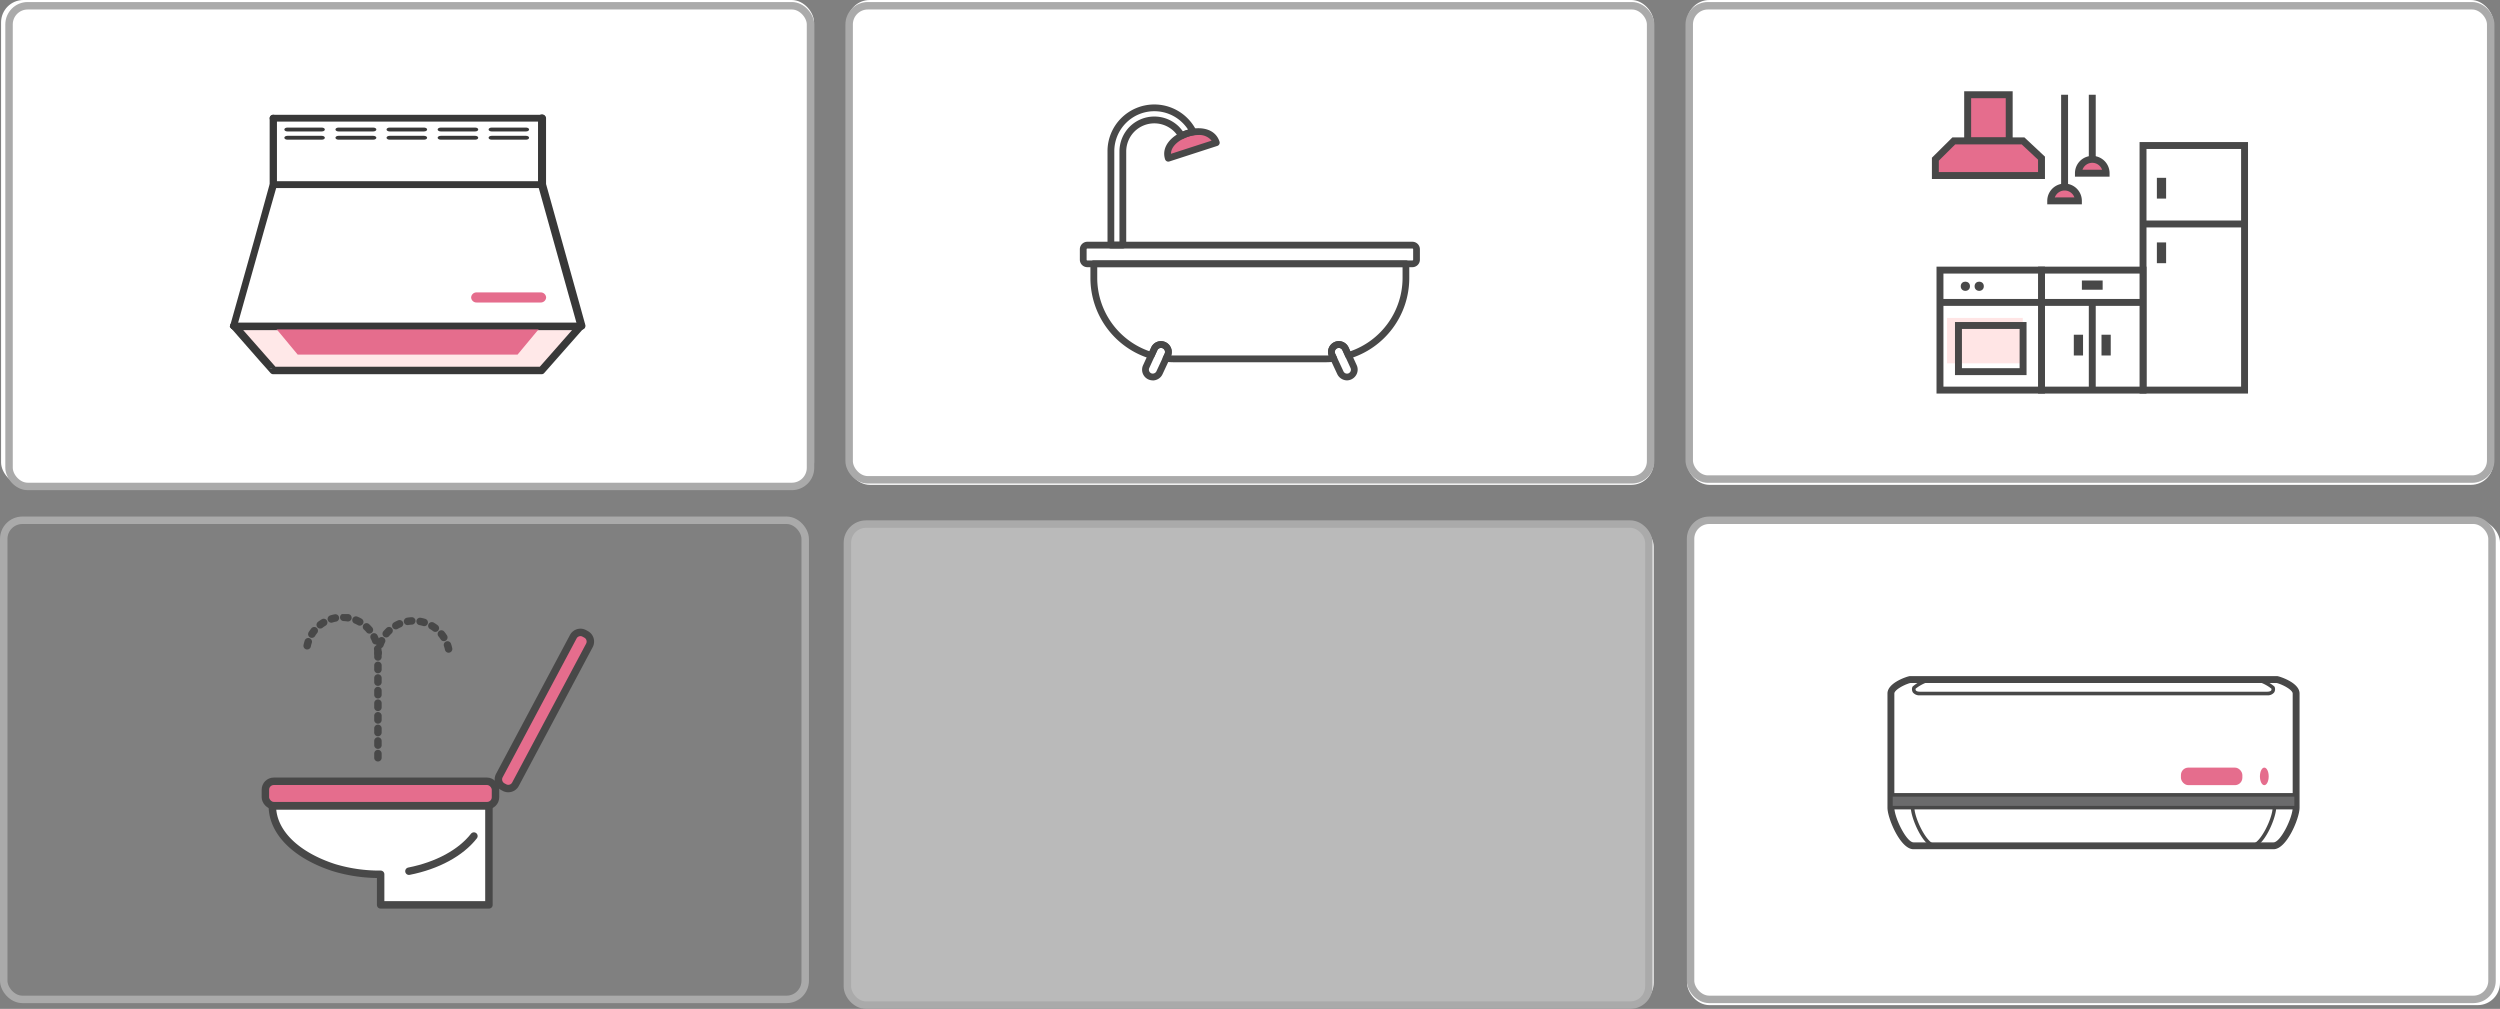 <svg xmlns="http://www.w3.org/2000/svg" xmlns:xlink="http://www.w3.org/1999/xlink" width="335.142" height="135.246" viewBox="0 0 335.142 135.246">
  <rect x="0" y="0" width="335.142" height="135.246" fill="#808080" stroke="none"/>
  <defs>
    <clipPath id="clip-path">
      <rect id="長方形_40741" data-name="長方形 40741" width="45.303" height="39.854" fill="none"/>
    </clipPath>
    <clipPath id="clip-path-2">
      <rect id="長方形_40742" data-name="長方形 40742" width="37.953" height="49.347" fill="none"/>
    </clipPath>
  </defs>
  <g id="img" transform="translate(-17.584 -9418.514)">
    <g id="グループ_29553" data-name="グループ 29553" transform="translate(17.728 9418.515)">
      <g id="li-2" transform="translate(226.013 -0.001)">
        <g id="長方形_4772-2" data-name="長方形 4772-2" transform="translate(0 0)">
          <rect id="長方形_40125" data-name="長方形 40125" width="108.093" height="64.997" rx="3" fill="#fff"/>
          <rect id="長方形_40126" data-name="長方形 40126" width="107.442" height="63.453" rx="2.5" transform="translate(0.296 0.773)" fill="none" stroke="#aaa" stroke-width="1"/>
        </g>
        <g id="ico-2" transform="translate(32.828 12.238)">
          <g id="グループ_12559" data-name="グループ 12559" transform="translate(27.839 6.805)">
            <rect id="長方形_6338" data-name="長方形 6338" width="13.61" height="32.788" transform="translate(0.464 0.464)" fill="#fff"/>
            <path id="パス_5476" data-name="パス 5476" d="M237.089,54.505H222.551V20.789h14.538Zm-13.61-.928h12.682V21.717H223.479Z" transform="translate(-222.551 -20.789)" fill="#484848"/>
          </g>
          <g id="グループ_12560" data-name="グループ 12560" transform="translate(14.229 23.508)">
            <rect id="長方形_6339" data-name="長方形 6339" width="13.61" height="16.085" transform="translate(0.464 0.464)" fill="#fff"/>
            <path id="パス_5477" data-name="パス 5477" d="M223.683,54.255H209.145V37.242h14.538Zm-13.61-.928h12.682V38.17H210.073Z" transform="translate(-209.145 -37.242)" fill="#484848"/>
          </g>
          <g id="グループ_12561" data-name="グループ 12561" transform="translate(0.618 23.508)">
            <rect id="長方形_6340" data-name="長方形 6340" width="13.61" height="16.085" transform="translate(0.464 0.464)" fill="#fff"/>
            <path id="パス_5478" data-name="パス 5478" d="M210.276,54.255H195.738V37.242h14.538Zm-13.61-.928h12.682V38.17H196.666Z" transform="translate(-195.738 -37.242)" fill="#484848"/>
          </g>
          <g id="グループ_12562" data-name="グループ 12562" transform="translate(1.082 27.839)">
            <rect id="長方形_6341" data-name="長方形 6341" width="26.911" height="0.928" fill="#484848"/>
          </g>
          <g id="グループ_12563" data-name="グループ 12563" transform="translate(28.303 17.323)">
            <rect id="長方形_6342" data-name="長方形 6342" width="13.92" height="0.928" fill="#484848"/>
          </g>
          <g id="グループ_12564" data-name="グループ 12564" transform="translate(30.159 11.6)">
            <rect id="長方形_6343" data-name="長方形 6343" width="1.238" height="2.784" fill="#484848"/>
          </g>
          <g id="グループ_12565" data-name="グループ 12565" transform="translate(30.159 20.261)">
            <rect id="長方形_6344" data-name="長方形 6344" width="1.238" height="2.784" fill="#484848"/>
          </g>
          <g id="グループ_12566" data-name="グループ 12566" transform="translate(20.106 25.365)">
            <rect id="長方形_6345" data-name="長方形 6345" width="2.784" height="1.238" fill="#484848"/>
          </g>
          <g id="グループ_12567" data-name="グループ 12567" transform="translate(19.023 32.634)">
            <rect id="長方形_6346" data-name="長方形 6346" width="1.238" height="2.784" fill="#484848"/>
          </g>
          <g id="グループ_12568" data-name="グループ 12568" transform="translate(22.736 32.634)">
            <rect id="長方形_6347" data-name="長方形 6347" width="1.238" height="2.784" fill="#484848"/>
          </g>
          <g id="グループ_12569" data-name="グループ 12569" transform="translate(2.03 30.38)">
            <rect id="長方形_6368" data-name="長方形 6368" width="10.152" height="6.091" fill="#ffe5e5"/>
            <path id="パス_5479" data-name="パス 5479" d="M207.77,51.67h-9.594V44.555h9.594Zm-8.661-.928h7.733V45.483h-7.733Z" transform="translate(-197.113 -44.003)" fill="#484848"/>
          </g>
          <g id="グループ_12570" data-name="グループ 12570" transform="translate(21.034 28.303)">
            <rect id="長方形_6348" data-name="長方形 6348" width="0.928" height="11.754" fill="#484848"/>
          </g>
          <g id="グループ_12571" data-name="グループ 12571" transform="translate(4.33)">
            <rect id="長方形_6349" data-name="長方形 6349" width="5.567" height="6.187" transform="translate(0.465 0.464)" fill="#e56d8d"/>
            <path id="パス_5480" data-name="パス 5480" d="M205.891,21.2h-6.5V14.086h6.5Zm-5.568-.928h4.64V15.014h-4.64Z" transform="translate(-199.394 -14.086)" fill="#484848"/>
          </g>
          <g id="グループ_12572" data-name="グループ 12572" transform="translate(0 6.187)">
            <path id="パス_5481" data-name="パス 5481" d="M209.815,25.277H195.586V23.091l2.475-2.454h9.28l2.475,2.317Z" transform="translate(-195.122 -20.173)" fill="#e56d8d"/>
            <path id="パス_5482" data-name="パス 5482" d="M210.286,25.747H195.129V22.9l2.747-2.725h9.654l2.755,2.58Zm-14.229-.928h13.3V23.162l-2.194-2.054h-8.905l-2.2,2.184Z" transform="translate(-195.129 -20.18)" fill="#484848"/>
          </g>
          <g id="グループ_12573" data-name="グループ 12573" transform="translate(17.323 0.464)">
            <rect id="長方形_6350" data-name="長方形 6350" width="0.928" height="12.064" fill="#484848"/>
          </g>
          <g id="グループ_12574" data-name="グループ 12574" transform="translate(21.034 0.464)">
            <rect id="長方形_6351" data-name="長方形 6351" width="0.928" height="8.97" fill="#484848"/>
          </g>
          <g id="グループ_12575" data-name="グループ 12575" transform="translate(15.467 12.373)">
            <path id="長方形_6352" data-name="長方形 6352" d="M212.677,26.731h0a1.855,1.855,0,0,1,1.856,1.856h-3.712a1.855,1.855,0,0,1,1.856-1.856Z" transform="translate(-210.357 -26.267)" fill="#e56d8d"/>
            <path id="パス_5483" data-name="パス 5483" d="M215,29.058h-4.64v-.464a2.32,2.32,0,0,1,4.64,0Zm-3.632-.928H214a1.391,1.391,0,0,0-2.623,0Z" transform="translate(-210.364 -26.274)" fill="#484848"/>
          </g>
          <g id="グループ_12576" data-name="グループ 12576" transform="translate(19.178 8.661)">
            <path id="長方形_6353" data-name="長方形 6353" d="M216.333,23.074h0a1.855,1.855,0,0,1,1.856,1.856h-3.712a1.855,1.855,0,0,1,1.856-1.856Z" transform="translate(-214.013 -22.61)" fill="#e56d8d"/>
            <path id="パス_5484" data-name="パス 5484" d="M218.66,25.4h-4.64v-.464a2.32,2.32,0,0,1,4.64,0Zm-3.632-.928h2.624a1.391,1.391,0,0,0-2.623,0Z" transform="translate(-214.02 -22.617)" fill="#484848"/>
          </g>
          <g id="グループ_12577" data-name="グループ 12577" transform="translate(3.867 25.519)">
            <ellipse id="楕円形_187" data-name="楕円形 187" cx="0.618" cy="0.618" rx="0.618" ry="0.618" fill="#484848"/>
          </g>
          <g id="グループ_12578" data-name="グループ 12578" transform="translate(5.723 25.519)">
            <ellipse id="楕円形_188" data-name="楕円形 188" cx="0.618" cy="0.618" rx="0.618" ry="0.618" fill="#484848"/>
          </g>
        </g>
      </g>
      <g id="li-3" transform="translate(113.453 -0.001)">
        <g id="長方形_4772-3" data-name="長方形 4772-3" transform="translate(0 0)">
          <rect id="長方形_40127" data-name="長方形 40127" width="108.093" height="64.997" rx="3" fill="#fff"/>
          <rect id="長方形_40128" data-name="長方形 40128" width="107.442" height="63.549" rx="2.5" transform="translate(0.237 0.773)" fill="none" stroke="#aaa" stroke-width="1"/>
        </g>
        <g id="ico-3" transform="translate(31.165 14.004)">
          <g id="グループ_12535" data-name="グループ 12535" transform="translate(0.199 0.204)">
            <g id="グループ_12526" data-name="グループ 12526" transform="translate(3.713)">
              <g id="グループ_12525" data-name="グループ 12525">
                <path id="パス_5456" data-name="パス 5456" d="M111.836,32.844h-1.6a.252.252,0,0,1-.25-.251V20.031a6.048,6.048,0,0,1,1.777-4.308,6.082,6.082,0,0,1,8.591,0A6.2,6.2,0,0,1,121.5,17.31a.251.251,0,0,1-.179.358,5,5,0,0,0-1.489.5.251.251,0,0,1-.341-.1,3.905,3.905,0,0,0-3.423-1.99,3.936,3.936,0,0,0-2.81,1.15,4,4,0,0,0-1.169,2.809V32.591a.251.251,0,0,1-.249.253Zm-1.353-.5h1.1V20.033a4.508,4.508,0,0,1,1.316-3.164,4.484,4.484,0,0,1,6.308,0,5.143,5.143,0,0,1,.6.75,5.419,5.419,0,0,1,1.085-.368,5.75,5.75,0,0,0-.9-1.169,5.582,5.582,0,0,0-7.886,0,5.545,5.545,0,0,0-1.628,3.95Z" transform="translate(-109.982 -13.946)" fill="#0c0d0d"/>
              </g>
            </g>
            <g id="グループ_12528" data-name="グループ 12528" transform="translate(0 18.392)">
              <g id="グループ_12527" data-name="グループ 12527">
                <path id="パス_5457" data-name="パス 5457" d="M150.635,35.484h-43.6a.8.8,0,0,1-.794-.794V33.266a.8.8,0,0,1,.794-.794h43.6a.8.8,0,0,1,.794.794V34.69A.8.8,0,0,1,150.635,35.484Zm-43.6-2.506a.3.3,0,0,0-.291.291v1.424a.3.3,0,0,0,.291.291h43.6a.3.3,0,0,0,.291-.291V33.269a.3.3,0,0,0-.291-.291Z" transform="translate(-106.242 -32.472)" fill="#0c0d0d"/>
              </g>
            </g>
            <g id="グループ_12530" data-name="グループ 12530" transform="translate(1.43 20.903)">
              <g id="グループ_12529" data-name="グループ 12529">
                <path id="パス_5458" data-name="パス 5458" d="M139,48.251H118.694a10.1,10.1,0,0,1-1.11-.062.251.251,0,0,1-.2-.357l.22-.462a.741.741,0,0,0-1.343-.624l-.009.019-.4.878a.251.251,0,0,1-.3.137,11.087,11.087,0,0,1-7.877-10.564V35.252a.252.252,0,0,1,.251-.25h41.828a.252.252,0,0,1,.25.25v1.964a11.087,11.087,0,0,1-7.877,10.564.251.251,0,0,1-.3-.137l-.4-.882a.738.738,0,0,0-.978-.363l-.009,0a.745.745,0,0,0-.36.977l.217.454a.252.252,0,0,1-.007.229.248.248,0,0,1-.192.128A10.136,10.136,0,0,1,139,48.251Zm-21.008-.527c.233.018.469.026.7.026H139c.232,0,.468-.008.7-.026l-.065-.137a1.249,1.249,0,0,1,.6-1.639,1.232,1.232,0,0,1,1.644.577l.009.019.312.686a10.584,10.584,0,0,0,7.31-10.019V35.5H108.18v1.713a10.584,10.584,0,0,0,7.31,10.019l.31-.681a1.235,1.235,0,0,1,1.633-.617l.027.013a1.246,1.246,0,0,1,.6,1.63Z" transform="translate(-107.682 -35.002)" fill="#0c0d0d"/>
              </g>
            </g>
            <g id="グループ_12532" data-name="グループ 12532" transform="translate(8.347 31.728)">
              <g id="グループ_12531" data-name="グループ 12531">
                <path id="パス_5459" data-name="パス 5459" d="M115.872,50.76a1.207,1.207,0,0,1-.5-.107,1.235,1.235,0,0,1-.616-1.633l.013-.027,1.08-2.362a1.235,1.235,0,0,1,1.635-.615l.023.011a1.247,1.247,0,0,1,.6,1.631l-1.107,2.375a1.218,1.218,0,0,1-.695.649A1.235,1.235,0,0,1,115.872,50.76Zm1.1-4.351a.749.749,0,0,0-.673.437l-1.083,2.361a.738.738,0,0,0,.344.985l.018.008a.717.717,0,0,0,.553.011.728.728,0,0,0,.412-.387l1.1-2.37a.74.74,0,0,0-.358-.97h0A.742.742,0,0,0,116.977,46.408Zm24.944,4.351a1.249,1.249,0,0,1-.443-.081,1.224,1.224,0,0,1-.695-.654l-1.1-2.361a1.246,1.246,0,0,1,.6-1.635,1.232,1.232,0,0,1,1.645.575l.01.021,1.084,2.37a1.211,1.211,0,0,1,.045.95,1.263,1.263,0,0,1-.645.7,1.206,1.206,0,0,1-.5.113Zm-1.1-4.351a.725.725,0,0,0-.316.072h0a.743.743,0,0,0-.356.974l1.1,2.36a.737.737,0,0,0,.971.384.765.765,0,0,0,.388-.423.723.723,0,0,0-.028-.564l-1.085-2.37a.746.746,0,0,0-.674-.434Zm-.425-.153" transform="translate(-114.65 -45.905)" fill="#0c0d0d"/>
              </g>
            </g>
            <g id="グループ_12534" data-name="グループ 12534" transform="translate(11.314 3.19)">
              <g id="グループ_12533" data-name="グループ 12533">
                <path id="パス_5460" data-name="パス 5460" d="M117.984,21.227a.255.255,0,0,1-.114-.028.249.249,0,0,1-.124-.147c-.527-1.646.968-3.078,2.716-3.641,1.63-.525,3.638-.309,4.194,1.4a.247.247,0,0,1-.015.192.244.244,0,0,1-.146.124l-6.435,2.085A.251.251,0,0,1,117.984,21.227Z" transform="translate(-117.639 -17.159)" fill="#e56d8d"/>
              </g>
            </g>
          </g>
          <g id="グループ_12546" data-name="グループ 12546" transform="translate(0.199 0.204)">
            <g id="グループ_12537" data-name="グループ 12537" transform="translate(3.713)">
              <g id="グループ_12536" data-name="グループ 12536">
                <path id="パス_5461" data-name="パス 5461" d="M111.836,32.844h-1.6a.252.252,0,0,1-.25-.251V20.031a6.048,6.048,0,0,1,1.777-4.308,6.082,6.082,0,0,1,8.591,0A6.2,6.2,0,0,1,121.5,17.31a.251.251,0,0,1-.179.358,5,5,0,0,0-1.489.5.251.251,0,0,1-.341-.1,3.905,3.905,0,0,0-3.423-1.99,3.936,3.936,0,0,0-2.81,1.15,4,4,0,0,0-1.169,2.809V32.591a.251.251,0,0,1-.249.253Z" transform="translate(-109.982 -13.946)" fill="#fff"/>
              </g>
            </g>
            <g id="グループ_12539" data-name="グループ 12539" transform="translate(0 18.392)">
              <g id="グループ_12538" data-name="グループ 12538">
                <path id="パス_5462" data-name="パス 5462" d="M150.635,35.484h-43.6a.8.8,0,0,1-.794-.794V33.266a.8.8,0,0,1,.794-.794h43.6a.8.8,0,0,1,.794.794V34.69A.8.8,0,0,1,150.635,35.484Z" transform="translate(-106.242 -32.472)" fill="#fff"/>
              </g>
            </g>
            <g id="グループ_12541" data-name="グループ 12541" transform="translate(1.928 21.404)">
              <g id="グループ_12540" data-name="グループ 12540">
                <path id="パス_5463" data-name="パス 5463" d="M118,47.728c.234.018.469.026.7.026H139c.232,0,.468-.008.7-.026l-.066-.137a1.249,1.249,0,0,1,.6-1.639,1.233,1.233,0,0,1,1.644.58l.01.021.312.686a10.584,10.584,0,0,0,7.31-10.019V35.506H108.184v1.713a10.584,10.584,0,0,0,7.31,10.019l.31-.681a1.235,1.235,0,0,1,1.633-.617l.027.013a1.246,1.246,0,0,1,.6,1.63Z" transform="translate(-108.184 -35.506)" fill="#fff"/>
              </g>
            </g>
            <g id="グループ_12543" data-name="グループ 12543" transform="translate(8.347 31.728)">
              <g id="グループ_12542" data-name="グループ 12542">
                <path id="パス_5464" data-name="パス 5464" d="M115.872,50.76a1.207,1.207,0,0,1-.5-.107,1.235,1.235,0,0,1-.616-1.633l.013-.027,1.08-2.362a1.235,1.235,0,0,1,1.635-.615l.023.011a1.247,1.247,0,0,1,.6,1.631l-1.107,2.375a1.218,1.218,0,0,1-.695.649A1.235,1.235,0,0,1,115.872,50.76Zm26.049,0a1.249,1.249,0,0,1-.443-.081,1.224,1.224,0,0,1-.695-.654l-1.1-2.361a1.246,1.246,0,0,1,.6-1.635,1.232,1.232,0,0,1,1.645.575l.01.021,1.084,2.37a1.211,1.211,0,0,1,.045.95,1.263,1.263,0,0,1-.645.7,1.206,1.206,0,0,1-.5.113Zm-1.528-4.505" transform="translate(-114.65 -45.905)" fill="#fff"/>
              </g>
            </g>
            <g id="グループ_12545" data-name="グループ 12545" transform="translate(11.314 3.19)">
              <g id="グループ_12544" data-name="グループ 12544">
                <path id="パス_5465" data-name="パス 5465" d="M117.984,21.227a.255.255,0,0,1-.114-.028.249.249,0,0,1-.124-.147c-.527-1.646.968-3.078,2.716-3.641,1.63-.525,3.638-.309,4.194,1.4a.247.247,0,0,1-.015.192.244.244,0,0,1-.146.124l-6.435,2.085A.251.251,0,0,1,117.984,21.227Zm4.03-3.568a4.617,4.617,0,0,0-1.4.229c-1.419.457-2.657,1.534-2.452,2.767l5.924-1.92a2.144,2.144,0,0,0-2.073-1.076Z" transform="translate(-117.639 -17.159)" fill="#fff"/>
              </g>
            </g>
          </g>
          <g id="グループ_12557" data-name="グループ 12557">
            <g id="グループ_12548" data-name="グループ 12548" transform="translate(3.703)">
              <g id="グループ_12547" data-name="グループ 12547">
                <path id="パス_5466" data-name="パス 5466" d="M111.836,32.844h-1.6a.252.252,0,0,1-.25-.251V20.031a6.048,6.048,0,0,1,1.777-4.308,6.082,6.082,0,0,1,8.591,0A6.212,6.212,0,0,1,121.5,17.31a.251.251,0,0,1-.179.358,5,5,0,0,0-1.489.5.248.248,0,0,1-.192.019.251.251,0,0,1-.149-.123,3.905,3.905,0,0,0-3.423-1.99,3.936,3.936,0,0,0-2.81,1.15,4,4,0,0,0-1.169,2.809V32.591a.251.251,0,0,1-.249.253Zm-1.353-.5h1.1V20.033a4.508,4.508,0,0,1,1.316-3.164,4.484,4.484,0,0,1,6.308,0,5.143,5.143,0,0,1,.6.75,5.419,5.419,0,0,1,1.085-.368,5.75,5.75,0,0,0-.9-1.169,5.582,5.582,0,0,0-7.886,0,5.545,5.545,0,0,0-1.628,3.95Z" transform="translate(-109.773 -13.742)" fill="#484848"/>
                <path id="パス_5467" data-name="パス 5467" d="M111.83,33.045h-1.6a.454.454,0,0,1-.454-.455V20.028a6.247,6.247,0,0,1,1.837-4.451,6.285,6.285,0,0,1,8.877,0,6.44,6.44,0,0,1,1.191,1.644.454.454,0,0,1-.325.649,4.789,4.789,0,0,0-1.43.474.454.454,0,0,1-.617-.187,3.839,3.839,0,0,0-.614-.805,3.779,3.779,0,0,0-5.3.014,3.8,3.8,0,0,0-1.11,2.666V32.591A.455.455,0,0,1,111.83,33.045Zm4.229-18.9a5.921,5.921,0,0,0-4.164,1.718,5.842,5.842,0,0,0-1.716,4.162V32.59a.048.048,0,0,0,.047.048h1.6a.048.048,0,0,0,.047-.048V20.028a4.209,4.209,0,0,1,1.229-2.953,4.187,4.187,0,0,1,5.88-.007,4.222,4.222,0,0,1,.679.893l.162.2-.1-.179a5.221,5.221,0,0,1,1.55-.516.05.05,0,0,0,.034-.026.044.044,0,0,0,0-.042A5.968,5.968,0,0,0,120.2,15.86a5.9,5.9,0,0,0-4.135-1.711Zm-4.276,18.4h-1.509V20.029a5.745,5.745,0,0,1,1.688-4.094,5.784,5.784,0,0,1,8.167,0,6.018,6.018,0,0,1,.933,1.213l.137.237-.268.063a5.178,5.178,0,0,0-1.044.353l-.162.076-.1-.152a5.055,5.055,0,0,0-.58-.72,4.266,4.266,0,0,0-7.271,3.027Zm-1.1-.407h.695V20.025a4.717,4.717,0,0,1,1.375-3.308,4.688,4.688,0,0,1,6.6,0,6.156,6.156,0,0,1,.532.637,5.375,5.375,0,0,1,.695-.241,5.6,5.6,0,0,0-.726-.893,5.369,5.369,0,0,0-9.167,3.809Z" transform="translate(-109.772 -13.741)" fill="#484848"/>
              </g>
            </g>
            <g id="グループ_12550" data-name="グループ 12550" transform="translate(0 18.405)">
              <g id="グループ_12549" data-name="グループ 12549">
                <path id="パス_5468" data-name="パス 5468" d="M150.635,35.484h-43.6a.8.8,0,0,1-.794-.794V33.266a.8.8,0,0,1,.794-.794h43.6a.8.8,0,0,1,.794.794V34.69A.8.8,0,0,1,150.635,35.484Zm-43.6-2.506a.3.3,0,0,0-.291.291v1.424a.3.3,0,0,0,.291.291h43.6a.3.3,0,0,0,.291-.291V33.269a.3.3,0,0,0-.291-.291Z" transform="translate(-106.043 -32.281)" fill="#484848"/>
                <path id="パス_5469" data-name="パス 5469" d="M150.634,35.689h-43.6a1.009,1.009,0,0,1-.993-.993V33.273a1.009,1.009,0,0,1,.993-.993h43.6a1.009,1.009,0,0,1,.993.993V34.7A1.009,1.009,0,0,1,150.634,35.689Zm-43.6-3.007a.6.6,0,0,0-.589.589v1.424a.6.6,0,0,0,.589.589h43.6a.6.6,0,0,0,.589-.589V33.271a.6.6,0,0,0-.589-.589Zm43.6,2.506h-43.6a.507.507,0,0,1-.5-.5V33.268a.507.507,0,0,1,.5-.5h43.6a.507.507,0,0,1,.5.5v1.424a.507.507,0,0,1-.5.493Zm-43.6-2a.1.1,0,0,0-.086.087v1.424a.1.1,0,0,0,.086.087h43.6a.1.1,0,0,0,.087-.087V33.271a.1.1,0,0,0-.087-.087Z" transform="translate(-106.042 -32.28)" fill="#484848"/>
              </g>
            </g>
            <g id="グループ_12552" data-name="グループ 12552" transform="translate(1.42 20.901)">
              <g id="グループ_12551" data-name="グループ 12551">
                <path id="パス_5470" data-name="パス 5470" d="M139,48.251H118.694a10.1,10.1,0,0,1-1.11-.062.251.251,0,0,1-.2-.357l.22-.462a.741.741,0,0,0-1.343-.624l-.009.019-.4.878a.251.251,0,0,1-.3.137,11.087,11.087,0,0,1-7.877-10.564V35.252a.252.252,0,0,1,.251-.25h41.828a.252.252,0,0,1,.25.25v1.964a11.087,11.087,0,0,1-7.877,10.564.251.251,0,0,1-.3-.137l-.4-.882a.738.738,0,0,0-.978-.363l-.009,0a.745.745,0,0,0-.36.977l.217.454a.252.252,0,0,1-.007.229.248.248,0,0,1-.192.128A10.136,10.136,0,0,1,139,48.251Zm-21.008-.527c.233.018.469.026.7.026H139c.232,0,.468-.008.7-.026l-.065-.137a1.249,1.249,0,0,1,.6-1.639,1.232,1.232,0,0,1,1.644.577l.009.019.312.686a10.584,10.584,0,0,0,7.31-10.019V35.5H108.18v1.713a10.584,10.584,0,0,0,7.31,10.019l.31-.681a1.235,1.235,0,0,1,1.633-.617l.027.013a1.246,1.246,0,0,1,.6,1.63Z" transform="translate(-107.474 -34.796)" fill="#484848"/>
                <path id="パス_5471" data-name="パス 5471" d="M139,48.452H118.692a10.285,10.285,0,0,1-1.133-.063.452.452,0,0,1-.347-.231.459.459,0,0,1-.013-.416l.22-.462a.539.539,0,0,0-.261-.695.527.527,0,0,0-.405-.027.563.563,0,0,0-.32.292l-.4.873a.453.453,0,0,1-.542.247,11.292,11.292,0,0,1-8.022-10.758V35.249a.455.455,0,0,1,.454-.454h41.834a.454.454,0,0,1,.455.454v1.964a11.291,11.291,0,0,1-8.021,10.758.458.458,0,0,1-.542-.246l-.4-.884a.536.536,0,0,0-.71-.262l0,0a.541.541,0,0,0-.261.711l.214.448a.455.455,0,0,1-.359.648A10.34,10.34,0,0,1,139,48.452Zm-22.075-2.328a.93.93,0,0,1,.409.1.941.941,0,0,1,.458,1.231l-.223.468a.046.046,0,0,0,.036.068,10.023,10.023,0,0,0,1.092.061H139a9.778,9.778,0,0,0,1.092-.061.046.046,0,0,0,.036-.068l-.217-.454a.951.951,0,0,1,.459-1.249.938.938,0,0,1,1.25.445l0,.011.4.886a.047.047,0,0,0,.057.026,10.882,10.882,0,0,0,7.732-10.369V35.254a.047.047,0,0,0-.048-.048h-41.84a.047.047,0,0,0-.048.048h0v1.964a10.881,10.881,0,0,0,7.731,10.369.047.047,0,0,0,.057-.026l.4-.877a.97.97,0,0,1,.553-.5.926.926,0,0,1,.307-.056ZM139,47.951H118.692q-.357,0-.717-.026l-.3-.022.2-.413a1.038,1.038,0,0,0-1.883-.872l-.01.021-.382.842-.173-.056a10.826,10.826,0,0,1-7.451-10.212V35.3h41.737v1.916a10.826,10.826,0,0,1-7.451,10.212l-.173.056-.386-.85a1.031,1.031,0,0,0-1.366-.509l-.016.008a1.047,1.047,0,0,0-.5,1.374l.192.4-.3.022Q139.355,47.951,139,47.951Zm-20.7-.415c.132,0,.265.008.4.008H139c.132,0,.266,0,.4-.008a1.453,1.453,0,0,1,.753-1.775,1.433,1.433,0,0,1,1.912.674l.01.021.238.523a10.424,10.424,0,0,0,7-9.769V35.7H108.382v1.51a10.418,10.418,0,0,0,7,9.769l.233-.514a1.439,1.439,0,0,1,1.9-.717l.029.014a1.445,1.445,0,0,1,.749,1.774Z" transform="translate(-107.472 -34.795)" fill="#484848"/>
              </g>
            </g>
            <g id="グループ_12554" data-name="グループ 12554" transform="translate(8.341 31.723)">
              <g id="グループ_12553" data-name="グループ 12553">
                <path id="パス_5472" data-name="パス 5472" d="M115.872,50.76a1.207,1.207,0,0,1-.5-.107,1.235,1.235,0,0,1-.616-1.633l.013-.027,1.08-2.362a1.235,1.235,0,0,1,1.635-.615l.023.011a1.247,1.247,0,0,1,.6,1.631l-1.107,2.375a1.218,1.218,0,0,1-.695.649A1.239,1.239,0,0,1,115.872,50.76Zm1.1-4.351a.749.749,0,0,0-.673.437l-1.083,2.361a.738.738,0,0,0,.344.985l.018.008a.717.717,0,0,0,.553.011.728.728,0,0,0,.412-.387l1.1-2.37a.74.74,0,0,0-.358-.97h0A.742.742,0,0,0,116.977,46.408Zm24.944,4.351a1.249,1.249,0,0,1-.443-.081,1.224,1.224,0,0,1-.695-.654l-1.1-2.361a1.246,1.246,0,0,1,.6-1.635,1.232,1.232,0,0,1,1.645.575l.01.021,1.084,2.37a1.211,1.211,0,0,1,.045.95,1.263,1.263,0,0,1-.645.7,1.206,1.206,0,0,1-.5.113Zm-1.1-4.351a.725.725,0,0,0-.316.072h0a.743.743,0,0,0-.356.974l1.1,2.36a.737.737,0,0,0,.971.384.765.765,0,0,0,.388-.423.723.723,0,0,0-.028-.564l-1.085-2.37a.746.746,0,0,0-.674-.434Zm-.425-.153" transform="translate(-114.445 -45.697)" fill="#484848"/>
                <path id="パス_5473" data-name="パス 5473" d="M141.92,50.962A1.468,1.468,0,0,1,140.6,50.1l-1.1-2.356a1.454,1.454,0,0,1,.7-1.906,1.419,1.419,0,0,1,1.1-.058,1.469,1.469,0,0,1,.822.753l1.086,2.373a1.415,1.415,0,0,1,.05,1.1,1.466,1.466,0,0,1-.749.816A1.412,1.412,0,0,1,141.92,50.962ZM140.4,46.2l-.021.01a1.046,1.046,0,0,0-.5,1.37l1.1,2.357a1.04,1.04,0,0,0,1.375.527,1.058,1.058,0,0,0,.539-.588,1.009,1.009,0,0,0-.037-.794l-1.086-2.373a1.059,1.059,0,0,0-.6-.544,1.012,1.012,0,0,0-.765.032v.1l.013-.007a.952.952,0,0,1,1.259.455l1.086,2.373a.918.918,0,0,1,.034.719.96.96,0,0,1-.49.536.946.946,0,0,1-1.246-.477l-1.1-2.351a.95.95,0,0,1,.44-1.238Zm.422.41a.534.534,0,0,0-.228.053.541.541,0,0,0-.261.712l1.1,2.359a.528.528,0,0,0,.695.28.554.554,0,0,0,.282-.308.518.518,0,0,0-.021-.405l-1.086-2.373a.542.542,0,0,0-.478-.314Zm-24.945,4.351a1.431,1.431,0,0,1-1.3-2.028l.014-.029,1.079-2.358a1.436,1.436,0,0,1,1.9-.716l.03.014a1.451,1.451,0,0,1,.7,1.9l-1.107,2.375a1.418,1.418,0,0,1-.8.753,1.441,1.441,0,0,1-.517.1Zm1.1-4.853a1.049,1.049,0,0,0-.942.61l-1.078,2.358a1.034,1.034,0,0,0,.484,1.38l.021.01a1.051,1.051,0,0,0,.784.019,1.02,1.02,0,0,0,.577-.541l1.107-2.374a1.041,1.041,0,0,0-.505-1.36,1.03,1.03,0,0,0-.449-.1Zm-1.1,4.353a.885.885,0,0,1-.371-.079.942.942,0,0,1-.47-1.246l.01-.02,1.079-2.358a.958.958,0,0,1,1.262-.463.945.945,0,0,1,.461,1.237L116.734,49.9a.927.927,0,0,1-.524.491.953.953,0,0,1-.341.067Zm1.106-3.852a.546.546,0,0,0-.489.321l-1.079,2.358a.532.532,0,0,0,.241.714l.023.011a.516.516,0,0,0,.392,0,.524.524,0,0,0,.3-.279l1.107-2.375a.531.531,0,0,0-.493-.746Z" transform="translate(-114.444 -45.696)" fill="#484848"/>
              </g>
            </g>
            <g id="グループ_12556" data-name="グループ 12556" transform="translate(11.307 3.19)">
              <g id="グループ_12555" data-name="グループ 12555">
                <path id="パス_5474" data-name="パス 5474" d="M117.983,21.227a.255.255,0,0,1-.114-.028.249.249,0,0,1-.124-.147c-.527-1.646.968-3.078,2.716-3.641,1.63-.525,3.638-.309,4.194,1.4a.247.247,0,0,1-.015.192.244.244,0,0,1-.146.124l-6.435,2.085A.251.251,0,0,1,117.983,21.227Zm4.03-3.568a4.618,4.618,0,0,0-1.4.229c-1.419.457-2.657,1.534-2.452,2.767l5.924-1.92a2.144,2.144,0,0,0-2.073-1.076Z" transform="translate(-117.433 -16.956)" fill="#484848"/>
                <path id="パス_5475" data-name="パス 5475" d="M117.982,21.429a.452.452,0,0,1-.206-.05.462.462,0,0,1-.226-.266c-.567-1.773,1-3.3,2.847-3.9,1.723-.554,3.851-.312,4.451,1.534a.453.453,0,0,1-.293.573l-6.433,2.085A.438.438,0,0,1,117.982,21.429Zm4.03-4.07a4.928,4.928,0,0,0-1.489.242c-1.652.533-3.071,1.867-2.581,3.386l.045.034H118l6.437-2.085.03-.06a2.35,2.35,0,0,0-2.455-1.516ZM118,20.919l-.039-.233c-.233-1.409,1.179-2.539,2.591-2.994a4.832,4.832,0,0,1,1.46-.239,2.316,2.316,0,0,1,2.257,1.191l.1.209Zm4.013-3.06a4.432,4.432,0,0,0-1.336.219c-1.164.375-2.335,1.239-2.334,2.3l5.442-1.763a2.111,2.111,0,0,0-1.772-.756Z" transform="translate(-117.432 -16.954)" fill="#484848"/>
              </g>
            </g>
          </g>
        </g>
      </g>
      <g id="li-6" transform="translate(0 -0.001)">
        <g id="長方形_4772-6" data-name="長方形 4772-6" transform="translate(0 0)">
          <rect id="長方形_40133" data-name="長方形 40133" width="108.987" height="64.997" rx="3" fill="#fff"/>
          <rect id="長方形_40134" data-name="長方形 40134" width="107.442" height="64.437" rx="2.5" transform="translate(1.069 0.773)" fill="none" stroke="#aaa" stroke-width="1"/>
        </g>
        <g id="rangehood" transform="translate(30.848 15.541)">
          <path id="パス_65082" data-name="パス 65082" d="M16.571,47.233l4.757,5.4H57l4.757-5.4Z" transform="translate(-15.511 -18.765)" fill="#ffe8e8" stroke="#383838" stroke-width="0.5" fill-rule="evenodd"/>
          <path id="合体_29" data-name="合体 29" d="M16.046,43.225l5.082-18.418H57.064l5.174,18.418Zm5.082-18.418V15.286H57.064v9.522Z" transform="translate(-15.453 -15.192)" fill="#fff"/>
          <path id="パス_65083" data-name="パス 65083" d="M54.526,50.757H25.045l-2.928-3.524H57.454Z" transform="translate(-16.132 -18.765)" fill="#e56d8d" fill-rule="evenodd"/>
          <path id="パス_65084" data-name="パス 65084" d="M19.007,30.419l1.68-6.086V15.486h0a.34.34,0,0,1,.677,0v8.876a.284.284,0,0,1,0,.1l-1.734,6.077-.455,1.619L16.005,43.42a.343.343,0,0,1-.412.219.288.288,0,0,1-.195-.358l0,0L18.571,32Z" transform="translate(-15.379 -15.18)" fill="#383838" stroke="#383838" stroke-width="0.3"/>
          <path id="パス_65085" data-name="パス 65085" d="M66.059,39.3,61.915,24.457a.285.285,0,0,1,0-.1V15.486h0a.34.34,0,0,1,.677,0v8.848l4.136,14.828.455,1.629.687,2.487a.307.307,0,0,1-.255.344.345.345,0,0,1-.4-.2l-.7-2.524Z" transform="translate(-20.582 -15.18)" fill="#383838" stroke="#383838" stroke-width="0.4"/>
          <path id="パス_65086" data-name="パス 65086" d="M51.058,15.79H21.694a.306.306,0,1,1,0-.609H57.708a.306.306,0,1,1,0,.609Z" transform="translate(-16.046 -15.18)" fill="#383838" stroke="#383838" stroke-width="0.3"/>
          <path id="パス_65087" data-name="パス 65087" d="M21.7,25.826a.311.311,0,0,1,0-.622H57.712a.311.311,0,1,1,0,.622H21.7Z" transform="translate(-16.05 -16.301)" fill="#383838" stroke="#383838" stroke-width="0.3"/>
          <path id="パス_65088" data-name="パス 65088" d="M15.743,47.156a.306.306,0,0,1-.066-.609.271.271,0,0,1,.066,0H62.327a.306.306,0,0,1,.066.609.271.271,0,0,1-.066,0Z" transform="translate(-15.381 -18.688)" fill="#383838" stroke="#383838" stroke-width="0.3"/>
          <path id="パス_65089" data-name="パス 65089" d="M56.869,52.557l5.19-5.9a.376.376,0,0,1,.476-.048.284.284,0,0,1,0,.429L57.25,53.033a.328.328,0,0,1-.274.133H21.025a.364.364,0,0,1-.266-.115l-.4-.457h0m0,0-1.052-1.18-3.83-4.371h0a.284.284,0,0,1,0-.429c.148-.1.355-.076,1.057.752l3.943,4.371.412.476.306.343" transform="translate(-15.378 -18.689)" fill="#383838" stroke="#383838" stroke-width="0.3"/>
          <path id="パス_65090" data-name="パス 65090" d="M23.8,16.94h4.63c.222,0,.4.115.4.258h0c0,.143-.178.258-.4.258H23.8c-.222,0-.4-.115-.4-.258h0C23.4,17.055,23.582,16.94,23.8,16.94Z" transform="translate(-16.275 -15.377)" fill="#383838" fill-rule="evenodd"/>
          <path id="パス_65091" data-name="パス 65091" d="M31.516,16.94h4.672c.222,0,.412.115.412.258h0c0,.143-.19.258-.412.258H31.516c-.222,0-.4-.115-.4-.258h0C31.115,17.055,31.293,16.94,31.516,16.94Z" transform="translate(-17.138 -15.377)" fill="#383838" fill-rule="evenodd"/>
          <path id="パス_65092" data-name="パス 65092" d="M39.239,16.94h4.618c.233,0,.412.115.412.258h0c0,.143-.178.258-.412.258H39.239c-.233,0-.412-.115-.412-.258h0C38.827,17.055,39.006,16.94,39.239,16.94Z" transform="translate(-18.001 -15.377)" fill="#383838" fill-rule="evenodd"/>
          <path id="パス_65093" data-name="パス 65093" d="M46.951,16.94h4.63c.222,0,.4.115.4.258h0c0,.143-.178.258-.4.258h-4.63c-.222,0-.412-.115-.412-.258h0C46.539,17.055,46.729,16.94,46.951,16.94Z" transform="translate(-18.863 -15.377)" fill="#383838" fill-rule="evenodd"/>
          <path id="パス_65094" data-name="パス 65094" d="M54.629,16.94h4.63c.222,0,.4.115.4.258h0c0,.143-.178.258-.4.258h-4.63c-.222,0-.4-.115-.4-.258h0C54.228,17.055,54.407,16.94,54.629,16.94Z" transform="translate(-19.723 -15.377)" fill="#383838" fill-rule="evenodd"/>
          <path id="パス_65095" data-name="パス 65095" d="M23.8,18.184h4.63c.222,0,.4.115.4.258h0c0,.143-.178.258-.4.258H23.8c-.222,0-.4-.115-.4-.258h0C23.4,18.3,23.582,18.184,23.8,18.184Z" transform="translate(-16.275 -15.516)" fill="#383838" fill-rule="evenodd"/>
          <path id="パス_65096" data-name="パス 65096" d="M31.516,18.184h4.672c.222,0,.412.115.412.258h0c0,.143-.19.258-.412.258H31.516c-.222,0-.4-.115-.4-.258h0C31.115,18.3,31.293,18.184,31.516,18.184Z" transform="translate(-17.138 -15.516)" fill="#383838" fill-rule="evenodd"/>
          <path id="パス_65097" data-name="パス 65097" d="M39.239,18.184h4.618c.233,0,.412.115.412.258h0c0,.143-.178.258-.412.258H39.239c-.233,0-.412-.115-.412-.258h0C38.827,18.3,39.006,18.184,39.239,18.184Z" transform="translate(-18.001 -15.516)" fill="#383838" fill-rule="evenodd"/>
          <path id="パス_65098" data-name="パス 65098" d="M46.951,18.184h4.63c.222,0,.4.115.4.258h0c0,.143-.178.258-.4.258h-4.63c-.222,0-.412-.115-.412-.258h0C46.539,18.3,46.729,18.184,46.951,18.184Z" transform="translate(-18.863 -15.516)" fill="#383838" fill-rule="evenodd"/>
          <path id="パス_65099" data-name="パス 65099" d="M54.629,18.184h4.63c.222,0,.4.115.4.258h0c0,.143-.178.258-.4.258h-4.63c-.222,0-.4-.115-.4-.258h0C54.228,18.3,54.407,18.184,54.629,18.184Z" transform="translate(-19.723 -15.516)" fill="#383838" fill-rule="evenodd"/>
          <path id="パス_65100" data-name="パス 65100" d="M52.347,41.818H60.9a.716.716,0,0,1,.75.676h0a.716.716,0,0,1-.75.676H52.347a.716.716,0,0,1-.75-.676h0A.716.716,0,0,1,52.347,41.818Z" transform="translate(-19.429 -18.159)" fill="#e56d8d" fill-rule="evenodd"/>
        </g>
      </g>
    </g>
    <g id="li-4" transform="translate(20.895 9488.26)">
      <g id="グループ_30037" data-name="グループ 30037" transform="translate(31.395 12.573)">
        <g id="グループ_30021" data-name="グループ 30021" clip-path="url(#clip-path)">
          <path id="パス_106931" data-name="パス 106931" d="M36.653,2.167l-.24-.13a1.087,1.087,0,0,0-1.474.449L25.031,21.094a1.105,1.105,0,0,0,.444,1.487l.24.129a1.087,1.087,0,0,0,1.474-.447L37.1,3.653a1.1,1.1,0,0,0-.444-1.485" transform="translate(7.206 0.552)" fill="#e56d8d"/>
          <path id="パス_106932" data-name="パス 106932" d="M36.653,2.167l-.24-.13a1.087,1.087,0,0,0-1.474.449L25.031,21.094a1.105,1.105,0,0,0,.444,1.487l.24.129a1.087,1.087,0,0,0,1.474-.447L37.1,3.653A1.1,1.1,0,0,0,36.653,2.167Z" transform="translate(7.206 0.552)" fill="none" stroke="#484848" stroke-linecap="round" stroke-linejoin="round" stroke-width="1"/>
          <path id="パス_106933" data-name="パス 106933" d="M1.4,19.933c0,5.072,6.5,9.185,14.516,9.185v4.1H30.433V19.933H1.4Z" transform="translate(0.405 5.768)" fill="#fff"/>
          <path id="パス_106934" data-name="パス 106934" d="M1.4,19.933c0,3.561,3.2,6.649,8.262,8.291a20.975,20.975,0,0,0,6.254.894v4.1H30.433V19.933H1.4Z" transform="translate(0.405 5.768)" fill="none" stroke="#484848" stroke-linecap="round" stroke-linejoin="round" stroke-width="1"/>
          <path id="パス_106935" data-name="パス 106935" d="M24.311,23.081c-1.746,2.238-4.889,3.961-8.71,4.713" transform="translate(4.514 6.678)" fill="none" stroke="#484848" stroke-linecap="round" stroke-linejoin="round" stroke-width="1"/>
          <path id="パス_106936" data-name="パス 106936" d="M30.071,17.387H2.128A1.456,1.456,0,0,0,.676,18.839V19.2a1.455,1.455,0,0,0,1.452,1.452H30.071A1.456,1.456,0,0,0,31.523,19.2v-.362a1.457,1.457,0,0,0-1.452-1.452" transform="translate(0.196 5.031)" fill="#fff"/>
          <rect id="長方形_40740" data-name="長方形 40740" width="30.847" height="3.266" rx="1.126" transform="translate(0.872 22.418)" fill="#e56d8d" stroke="#484848" stroke-linecap="round" stroke-linejoin="round" stroke-width="1"/>
          <path id="パス_106937" data-name="パス 106937" d="M12.377,19.058V5.5a4.793,4.793,0,0,1,9.586,0" transform="translate(3.581 0.205)" fill="none" stroke="#484848" stroke-linecap="round" stroke-linejoin="round" stroke-width="1" stroke-dasharray="0.563 1.126"/>
          <path id="パス_106938" data-name="パス 106938" d="M14.528,5.131a4.793,4.793,0,0,0-9.586,0" transform="translate(1.43 0.098)" fill="none" stroke="#484848" stroke-linecap="round" stroke-linejoin="round" stroke-width="1" stroke-dasharray="0.563 1.126"/>
        </g>
      </g>
      <g id="長方形_4772-4" data-name="長方形 4772-4" transform="translate(-3.167 0)">
        <rect id="長方形_40130" data-name="長方形 40130" width="107.442" height="64.228" rx="2.5" transform="translate(0.357 0)" fill="none" stroke="#aaa" stroke-width="1"/>
      </g>
    </g>
    <g id="li-5" transform="translate(131.18 9487.227)">
      <g id="長方形_4772-5" data-name="長方形 4772-5" transform="translate(0 1.545)">
        <rect id="長方形_40131" data-name="長方形 40131" width="108.093" height="64.488" rx="3" fill="#fff"/>
      </g>
      <g id="グループ_30039" data-name="グループ 30039" transform="translate(32.797 8.759)">
        <g id="グループ_30025" data-name="グループ 30025" clip-path="url(#clip-path-2)">
          <path id="パス_106939" data-name="パス 106939" d="M18.5,25.162H2.789a.483.483,0,0,0-.414.236.477.477,0,0,0-.007.477l1.54,2.794a6.417,6.417,0,0,0,2.44,2.472H.481A.481.481,0,0,0,0,31.622V36.61a.481.481,0,0,0,.481.481H2.538V45.86a.482.482,0,0,0,.481.481h0l31.916-.324a.481.481,0,0,0,.476-.481V37.091h2.058a.481.481,0,0,0,.48-.481V31.622a.481.481,0,0,0-.48-.481H31.6a6.4,6.4,0,0,0,2.44-2.472l1.542-2.794a.482.482,0,0,0-.422-.713H19.457M4.751,28.2,3.6,26.125H34.351L33.2,28.2a5.448,5.448,0,0,1-4.77,2.817H9.521A5.447,5.447,0,0,1,4.751,28.2m29.7,16.857L3.5,45.374V37.091H34.454Zm2.538-8.932H.962V32.1h36.03Z" transform="translate(0 3.006)" fill="#383838"/>
          <path id="パス_106940" data-name="パス 106940" d="M14.575,38.275H20.01a.481.481,0,0,0,0-.963H14.575a.481.481,0,0,0,0,.963" transform="translate(1.684 4.457)" fill="#e56d8d"/>
          <path id="パス_106941" data-name="パス 106941" d="M30.575,12.849A12.31,12.31,0,1,1,18.266.539a12.31,12.31,0,0,1,12.31,12.31" transform="translate(0.711 0.064)" fill="#ffe8e8"/>
          <path id="パス_106942" data-name="パス 106942" d="M30.575,12.849A12.31,12.31,0,1,1,18.266.539,12.31,12.31,0,0,1,30.575,12.849Z" transform="translate(0.711 0.064)" fill="none" stroke="#484848" stroke-width="1.3"/>
          <path id="パス_106944" data-name="パス 106944" d="M17.966,9.328A.412.412,0,0,0,17.4,9.2l-3.555,2.252a.412.412,0,0,0,.221.761.406.406,0,0,0,.221-.064L17.838,9.9a.411.411,0,0,0,.128-.569" transform="translate(0.162 -1.846)" fill="#484848"/>
          <path id="パス_106945" data-name="パス 106945" d="M18.583,6.47a.412.412,0,0,0-.569-.128l-7.4,4.691a.413.413,0,0,0,.222.761.407.407,0,0,0,.219-.065l7.4-4.691a.411.411,0,0,0,.128-.569" transform="translate(-0.224 -2.188)" fill="#484848"/>
          <path id="パス_106946" data-name="パス 106946" d="M18.284,26.749h-.672V16.644a3.136,3.136,0,0,1,2.96-2.908,3.146,3.146,0,0,1,3.023,2.908v.744c0,.161.29.161.29,0v-.744a3.4,3.4,0,0,0-3.25-3.2,3.41,3.41,0,0,0-3.313,3.2v6.878H15.057V21.758c0-.16-.291-.16-.291,0V25.58c0,.159.291.159.291,0V23.813h2.266v2.936h-.672V24.485h-.924V25.58a.817.817,0,0,1-1.633,0V21.758a.817.817,0,1,1,1.633,0v1.094h.924V16.644a4.106,4.106,0,0,1,3.921-3.87,4.118,4.118,0,0,1,3.984,3.87v.744a.816.816,0,1,1-1.632,0v-.744a2.488,2.488,0,0,0-2.289-2.237,2.5,2.5,0,0,0-2.351,2.237Z" transform="translate(1.684 1.526)" fill="#ffe8e8"/>
          <path id="パス_106947" data-name="パス 106947" d="M17.912,26.714V16.607a2.815,2.815,0,0,1,2.624-2.571H20.6a2.815,2.815,0,0,1,2.624,2.571v.746a.481.481,0,1,0,.962,0v-.746A3.752,3.752,0,0,0,20.6,13.074h-.063a3.752,3.752,0,0,0-3.586,3.533V23.15h-1.6v-1.43a.481.481,0,0,0-.962,0v3.822a.481.481,0,1,0,.962,0v-1.43h1.6v2.6" transform="translate(1.72 1.562)" fill="#484848"/>
        </g>
      </g>
      <rect id="長方形_40132" data-name="長方形 40132" width="107.442" height="64.488" rx="2.5" transform="translate(0.004 1.545)" fill="#bababa" stroke="#aaa" stroke-width="1" style="mix-blend-mode: multiply;isolation: isolate"/>
    </g>
    <g id="li" transform="translate(243.548 9487.627)">
      <g id="長方形_4772" data-name="長方形 4772" transform="translate(0.192 -0.14)">
        <rect id="長方形_40123" data-name="長方形 40123" width="108.986" height="65" rx="3" transform="translate(0 0.772)" fill="#fff"/>
        <rect id="長方形_40124" data-name="長方形 40124" width="107.441" height="64.228" rx="2.5" transform="translate(0.475 0.773)" fill="none" stroke="#aaa" stroke-width="1"/>
      </g>
      <g id="ico" transform="translate(27.164 21.633)">
        <g id="グループ_12440" data-name="グループ 12440">
          <g id="グループ_12439" data-name="グループ 12439">
            <g id="グループ_12433" data-name="グループ 12433">
              <path id="パス_5374" data-name="パス 5374" d="M499.882,45.107c1.343,0,3.023-3.711,3.023-5.113V24.7c0-.971-2.015-1.755-2.539-1.867H451.128c-.524.112-2.539.9-2.539,1.867v15.3c0,1.4,1.68,5.113,3.023,5.113Z" transform="translate(-448.228 -22.471)" fill="#fff"/>
              <path id="パス_5375" data-name="パス 5375" d="M499.87,45.452H451.594c-1.663,0-3.383-4.065-3.383-5.475v-15.3c0-1.319,2.39-2.126,2.825-2.219a.333.333,0,0,1,.076-.009h49.243a.331.331,0,0,1,.075.009c.439.1,2.825.9,2.825,2.219v15.3C503.253,41.386,501.534,45.452,499.87,45.452ZM451.152,23.173c-.669.157-2.219.9-2.219,1.507v15.3c0,1.338,1.634,4.753,2.662,4.753h48.276c1.03,0,2.662-3.411,2.662-4.753v-15.3c0-.611-1.548-1.349-2.218-1.507Z" transform="translate(-448.211 -22.454)" fill="#484848" stroke="#484848" stroke-width="0.2"/>
            </g>
            <g id="グループ_12434" data-name="グループ 12434" transform="translate(3.032 17.283)">
              <path id="パス_5376" data-name="パス 5376" d="M454.647,46.126c-1.6,0-3.264-3.976-3.264-5.353a.239.239,0,0,1,.24-.24h0a.239.239,0,0,1,.24.24h0c0,1.413,1.677,4.875,2.783,4.875a.239.239,0,0,1,.241.239h0A.241.241,0,0,1,454.647,46.126Z" transform="translate(-451.383 -40.533)" fill="#484848"/>
            </g>
            <g id="グループ_12435" data-name="グループ 12435" transform="translate(3.185 0.118)">
              <path id="パス_5377" data-name="パス 5377" d="M499.121,24.924H452.638a1.1,1.1,0,0,1-.971-.382.822.822,0,0,1-.072-.725.256.256,0,0,1,.058-.087,5.756,5.756,0,0,1,2.241-1.147.239.239,0,0,1,.286.181v0a.239.239,0,0,1-.183.286h0a5.351,5.351,0,0,0-1.964.986.311.311,0,0,0,.033.237c.076.109.28.169.574.169h46.483c.294,0,.5-.06.574-.169a.312.312,0,0,0,.032-.237,5.354,5.354,0,0,0-1.963-.986.24.24,0,0,1-.186-.284v0a.242.242,0,0,1,.287-.185,5.755,5.755,0,0,1,2.241,1.147.267.267,0,0,1,.058.087.825.825,0,0,1-.071.725A1.1,1.1,0,0,1,499.121,24.924Z" transform="translate(-451.543 -22.577)" fill="#484848"/>
            </g>
            <g id="グループ_12436" data-name="グループ 12436" transform="translate(0.126 15.568)">
              <rect id="長方形_6325" data-name="長方形 6325" width="54.321" height="1.715" transform="translate(0.236 0.239)" fill="#6b6b6c"/>
              <path id="パス_5378" data-name="パス 5378" d="M502.9,40.934H448.583a.242.242,0,0,1-.24-.24V38.979a.24.24,0,0,1,.24-.24H502.9a.24.24,0,0,1,.24.24h0v1.715a.24.24,0,0,1-.24.24Zm-54.08-.478h53.84V39.222h-53.84Z" transform="translate(-448.343 -38.739)" fill="#484848"/>
            </g>
            <g id="グループ_12437" data-name="グループ 12437" transform="translate(48.507 17.281)">
              <path id="パス_5379" data-name="パス 5379" d="M499.193,46.126a.239.239,0,0,1-.24-.24h0a.239.239,0,0,1,.24-.24h0c1.106,0,2.783-3.461,2.783-4.875a.24.24,0,0,1,.24-.24h0a.239.239,0,0,1,.24.24h0C502.457,42.15,500.8,46.126,499.193,46.126Z" transform="translate(-498.953 -40.531)" fill="#484848"/>
            </g>
            <ellipse id="楕円形_186" data-name="楕円形 186" cx="0.588" cy="1.177" rx="0.588" ry="1.177" transform="translate(49.83 12.156)" fill="#e56d8d"/>
            <rect id="長方形_6326" data-name="長方形 6326" width="8.236" height="2.354" rx="1" transform="translate(39.24 12.156)" fill="#e56d8d"/>
          </g>
        </g>
      </g>
    </g>
  </g>
</svg>
